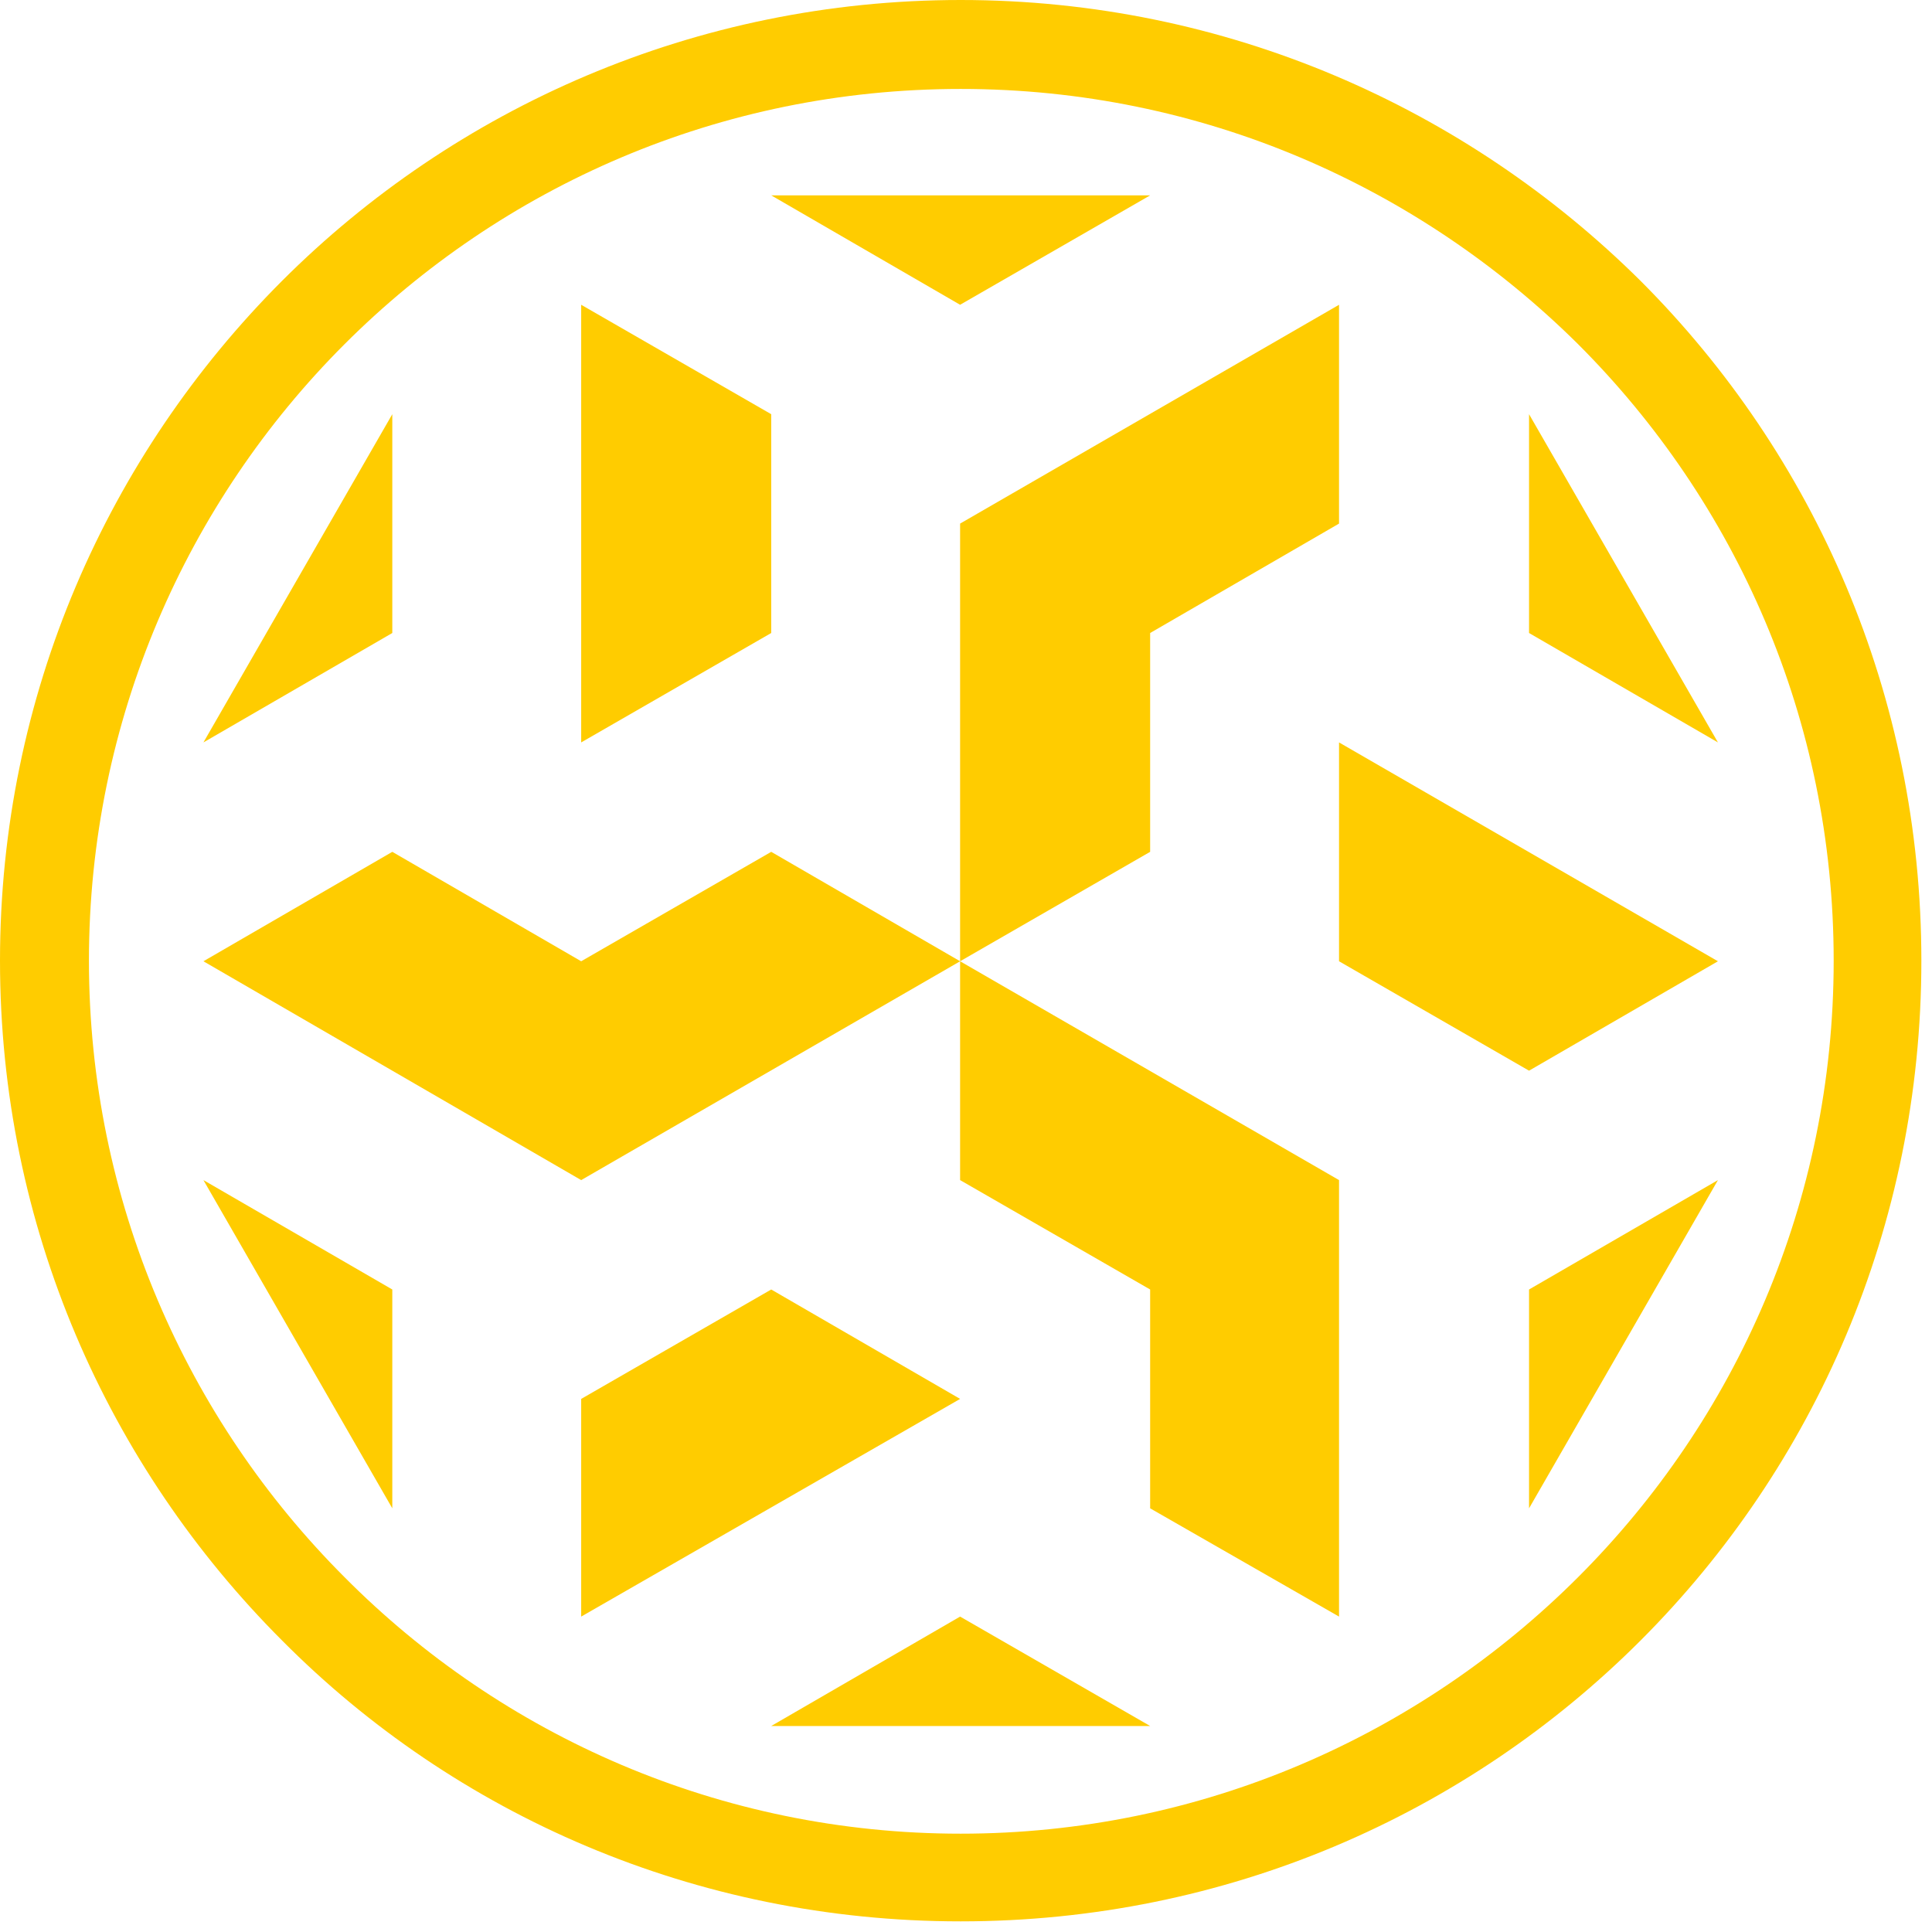 <svg xmlns="http://www.w3.org/2000/svg" width="109" height="109" viewBox="0 0 109 109" fill="none"><g id="Group 18"><path id="Vector" d="M54.2 0C69.184 0 82.733 6.094 92.556 15.844C102.378 25.665 108.4 39.216 108.4 54.2C108.4 69.184 102.378 82.733 92.556 92.556C82.735 102.378 69.184 108.4 54.2 108.4C39.216 108.4 25.667 102.378 15.917 92.556C6.094 82.733 0 69.184 0 54.2C0 39.216 6.094 25.667 15.915 15.844C25.667 6.094 39.216 0 54.2 0ZM89.043 19.428C80.081 10.538 67.822 5.018 54.2 5.018C40.578 5.018 28.319 10.538 19.428 19.428C10.538 28.319 5.018 40.649 5.018 54.2C5.018 67.751 10.538 80.081 19.428 88.972C28.319 97.933 40.649 103.453 54.2 103.453C67.751 103.453 80.081 97.933 89.043 88.972C97.933 80.081 103.453 67.822 103.453 54.2C103.453 40.578 97.933 28.319 89.043 19.428Z" fill="#FFCC00"></path><g id="Group"><path id="Vector_2" d="M75.546 66.579L54.167 54.233V66.579L64.889 72.751V85.097L75.546 91.205V66.579Z" fill="#FFCC00"></path><path id="Vector_3" d="M54.168 78.924L43.511 72.751L32.789 78.924V91.205L54.168 78.924Z" fill="#FFCC00"></path><path id="Vector_4" d="M32.789 66.579L54.168 54.233L43.511 48.059L32.789 54.233L22.133 48.059L11.477 54.233L32.789 66.579Z" fill="#FFCC00"></path><path id="Vector_5" d="M22.133 23.368V35.713L11.477 41.886L22.133 23.368Z" fill="#FFCC00"></path><path id="Vector_6" d="M64.889 11.022L54.167 17.195L43.511 11.022H64.889Z" fill="#FFCC00"></path><path id="Vector_7" d="M96.923 41.886L86.266 35.713V23.368L96.923 41.886Z" fill="#FFCC00"></path><path id="Vector_8" d="M86.266 85.097V72.751L96.923 66.579L86.266 85.097Z" fill="#FFCC00"></path><path id="Vector_9" d="M43.511 97.378L54.167 91.205L64.889 97.378H43.511Z" fill="#FFCC00"></path><path id="Vector_10" d="M11.477 66.579L22.133 72.751V85.097L11.477 66.579Z" fill="#FFCC00"></path><path id="Vector_11" d="M32.789 41.886L43.511 35.713V23.368L32.789 17.195V41.886Z" fill="#FFCC00"></path><path id="Vector_12" d="M54.167 29.54V54.233L64.889 48.059V35.713L75.546 29.54V17.195L54.167 29.54Z" fill="#FFCC00"></path><path id="Vector_13" d="M75.546 41.886V54.233L86.266 60.406L96.923 54.233L75.546 41.886Z" fill="#FFCC00"></path></g></g></svg>